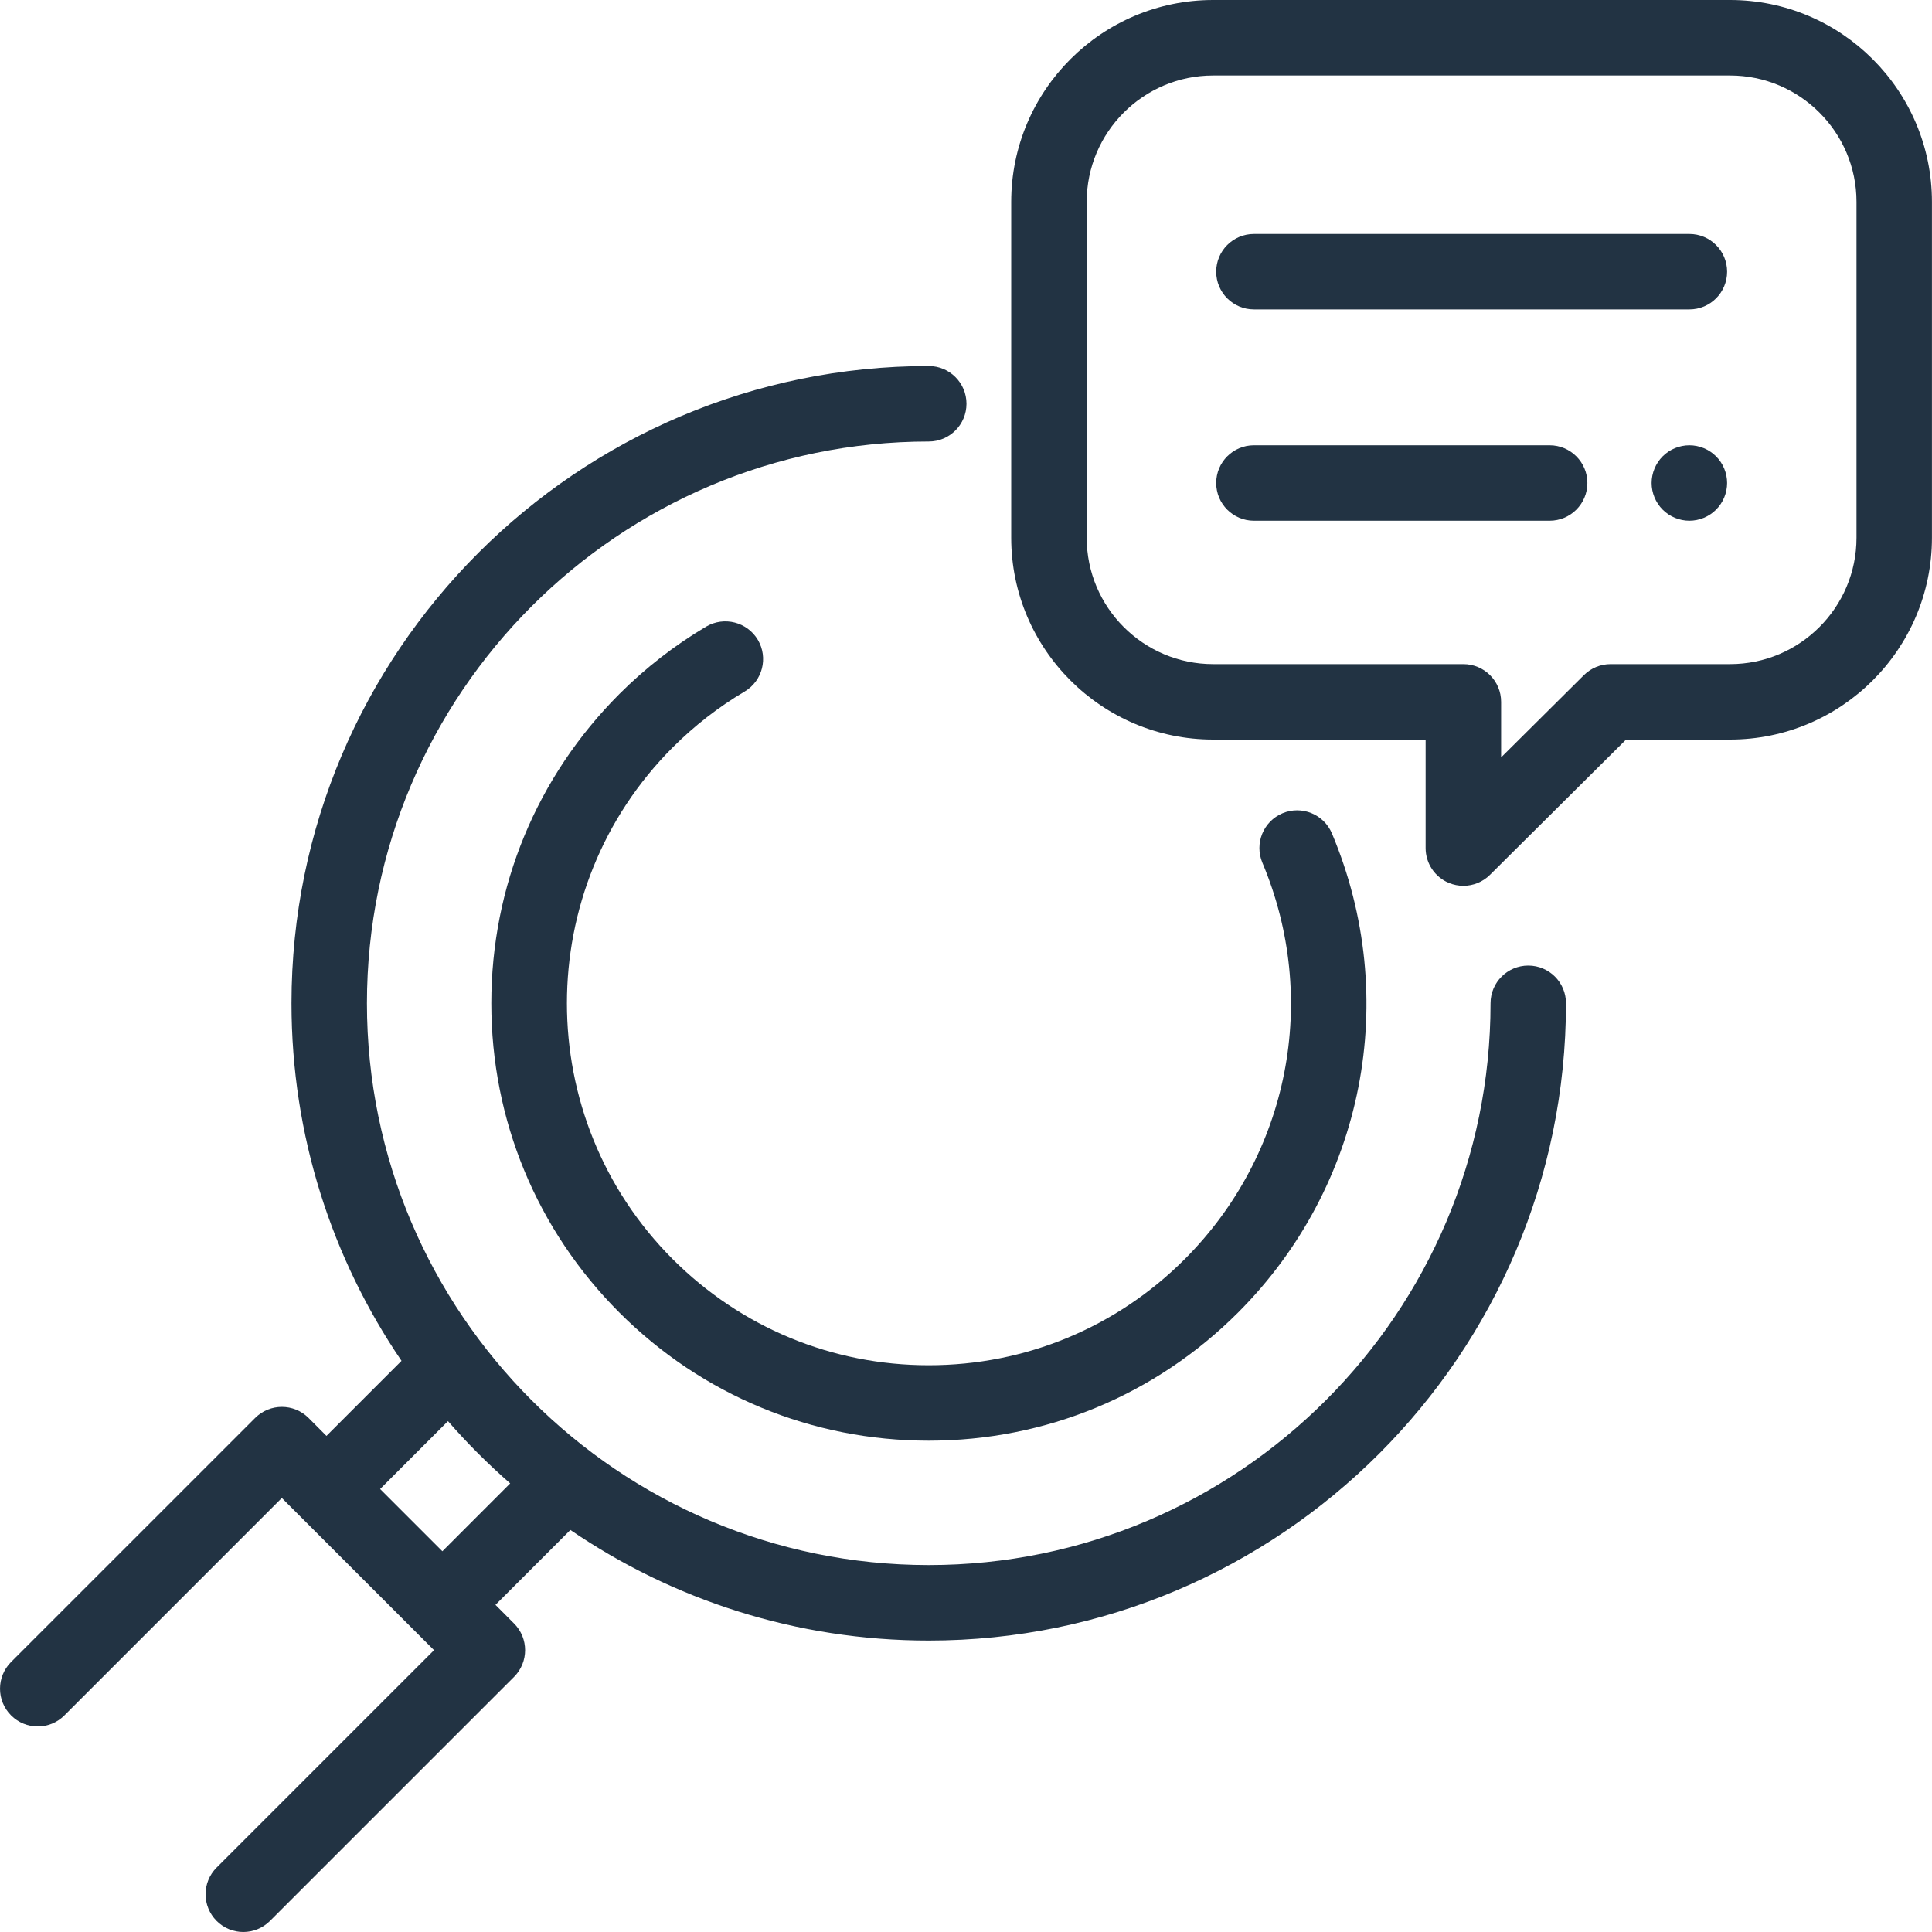 <svg xmlns= "http://www.w3.org/2000/svg" class= "icon242" width= "40" height= "40" viewBox= "0 0 40 40" fill= "none">
    <path d= "M27.576 17.255C27.409 16.858 26.95 16.671 26.553 16.838C26.155 17.006 25.969 17.464 26.136 17.861C27.324 20.683 26.692 23.906 24.527 26.071C23.112 27.486 21.23 28.266 19.228 28.266C17.227 28.266 15.345 27.486 13.929 26.071C11.007 23.149 11.007 18.395 13.929 15.473C14.377 15.025 14.877 14.637 15.416 14.318C15.787 14.098 15.91 13.619 15.691 13.248C15.471 12.877 14.992 12.754 14.62 12.973C13.969 13.359 13.364 13.828 12.824 14.368C11.114 16.079 10.172 18.353 10.172 20.772C10.172 23.191 11.114 25.465 12.824 27.176C14.535 28.886 16.809 29.828 19.228 29.828C21.647 29.828 23.921 28.886 25.632 27.176C28.248 24.559 29.011 20.665 27.576 17.255Z" fill= "#223343"></path>
    <path d= "M31.641 19.991C31.21 19.991 30.86 20.34 30.86 20.772C30.86 27.185 25.642 32.403 19.229 32.403C12.815 32.403 7.597 27.185 7.597 20.772C7.597 14.358 12.815 9.141 19.229 9.141C19.66 9.141 20.01 8.791 20.01 8.359C20.01 7.928 19.66 7.578 19.229 7.578C11.954 7.578 6.035 13.497 6.035 20.772C6.035 23.514 6.876 26.063 8.313 28.175L6.759 29.729L6.388 29.357C6.083 29.052 5.588 29.052 5.283 29.357L0.229 34.41C-0.076 34.716 -0.076 35.21 0.229 35.515C0.534 35.821 1.029 35.821 1.334 35.515L5.835 31.014L8.986 34.165L4.485 38.666C4.18 38.971 4.18 39.466 4.485 39.771C4.637 39.923 4.837 40 5.037 40C5.237 40 5.437 39.923 5.59 39.771L10.643 34.718C10.948 34.412 10.948 33.918 10.643 33.613L10.258 33.227L11.809 31.676C13.925 33.12 16.48 33.966 19.229 33.966C26.504 33.966 32.422 28.047 32.422 20.772C32.422 20.34 32.073 19.991 31.641 19.991ZM9.159 32.117L7.87 30.828L9.275 29.423C9.674 29.882 10.105 30.312 10.563 30.712L9.159 32.117Z" fill= "#223343"></path>
    <path d= "M35.819 0H25.116C22.811 0 20.936 1.875 20.936 4.18V11.133C20.936 13.438 22.811 15.312 25.116 15.312H29.516V17.559C29.516 17.874 29.706 18.159 29.997 18.28C30.094 18.32 30.196 18.34 30.297 18.34C30.5 18.34 30.699 18.261 30.848 18.113L33.666 15.312H35.819C38.124 15.312 39.999 13.438 39.999 11.133V4.18C39.999 1.875 38.124 0 35.819 0ZM38.437 11.133C38.437 12.576 37.263 13.75 35.819 13.75H33.344C33.138 13.75 32.94 13.832 32.794 13.977L31.079 15.681V14.531C31.079 14.1 30.729 13.75 30.297 13.75H25.116C23.673 13.75 22.499 12.576 22.499 11.133V4.18C22.499 2.737 23.673 1.563 25.116 1.563H35.819C37.263 1.563 38.437 2.737 38.437 4.18V11.133Z" fill= "#223343"></path>
    <path d= "M34.977 4.844H25.961C25.529 4.844 25.18 5.194 25.18 5.625C25.18 6.056 25.529 6.406 25.961 6.406H34.977C35.409 6.406 35.758 6.056 35.758 5.625C35.758 5.194 35.409 4.844 34.977 4.844Z" fill= "#223343"></path>
    <path d= "M35.529 9.448C35.384 9.302 35.183 9.219 34.977 9.219C34.771 9.219 34.569 9.302 34.424 9.448C34.279 9.593 34.195 9.795 34.195 10C34.195 10.206 34.279 10.407 34.424 10.552C34.57 10.698 34.771 10.781 34.977 10.781C35.182 10.781 35.384 10.698 35.529 10.552C35.675 10.407 35.758 10.206 35.758 10C35.758 9.795 35.675 9.593 35.529 9.448Z" fill= "#223343"></path>
    <path d= "M32.084 9.219H25.961C25.529 9.219 25.18 9.569 25.18 10C25.18 10.431 25.529 10.781 25.961 10.781H32.084C32.515 10.781 32.865 10.431 32.865 10C32.865 9.569 32.515 9.219 32.084 9.219Z" fill= "#223343"></path>
</svg>
